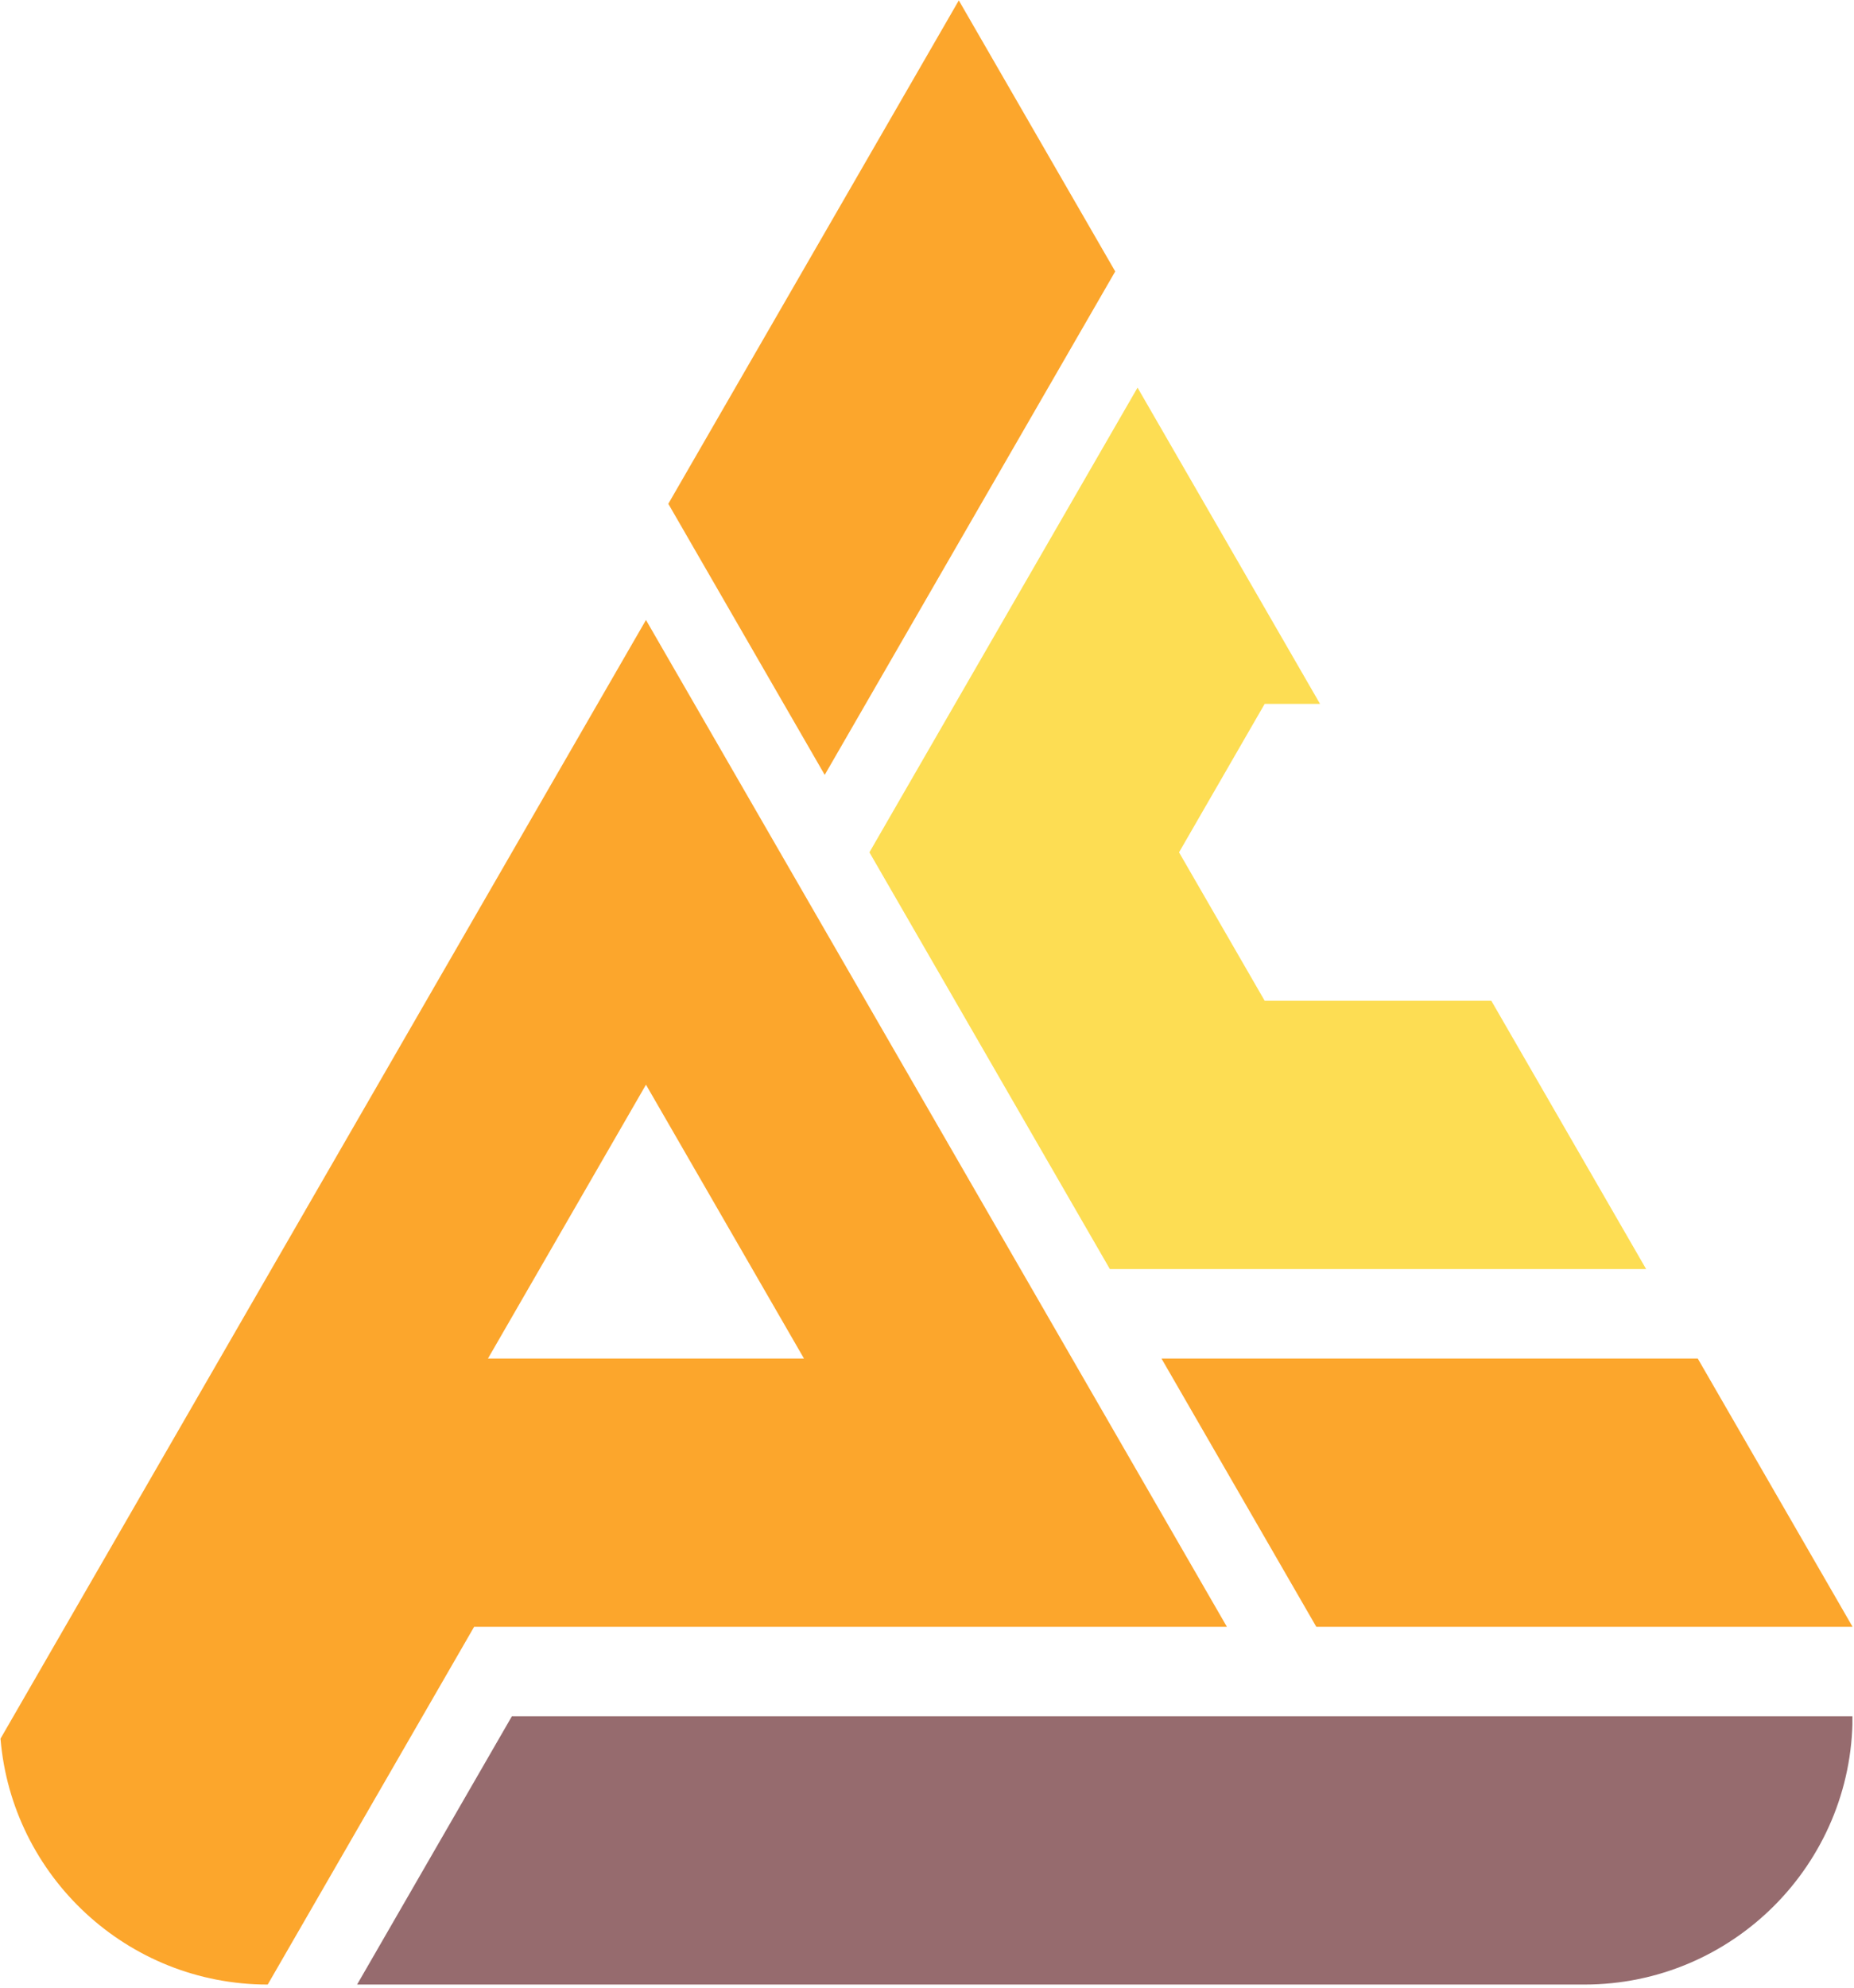 <svg xmlns="http://www.w3.org/2000/svg" fill-rule="evenodd" stroke-linejoin="round" stroke-miterlimit="2" clip-rule="evenodd" viewBox="0 0 588 630"><path fill="none" d="M.159 0h587.339v629.008H.159z"/><clipPath id="a"><path d="M.159 0h587.339v629.008H.159z"/></clipPath><g clip-path="url(#a)"><path fill="#fddd53" d="M360.776 122.857L275.737 270.15l76.261 132.086h170.078l-49.098-85.039h-71.882l-27.162-47.047 27.162-47.05h17.555l-57.875-100.243z"/><path fill="#966b6e" d="M162.35 543.969h425.197c0 46.934-38.105 85.039-85.039 85.039H113.253l49.097-85.039z"/><path fill="#fca62c" d="M389.115 515.622H150.369L84.906 629.008h-.002c-44.541-.001-81.131-34.32-84.745-77.936L204.87 196.503l184.245 319.119zm149.326-85.039l49.106 85.039H417.469l-49.106-85.039h170.078zm-283.463 0l-50.108-86.788-50.107 86.788h100.215zM304.091.128L211.957 159.68l49.606 85.92 92.134-159.565L304.091.128z"/></g></svg>